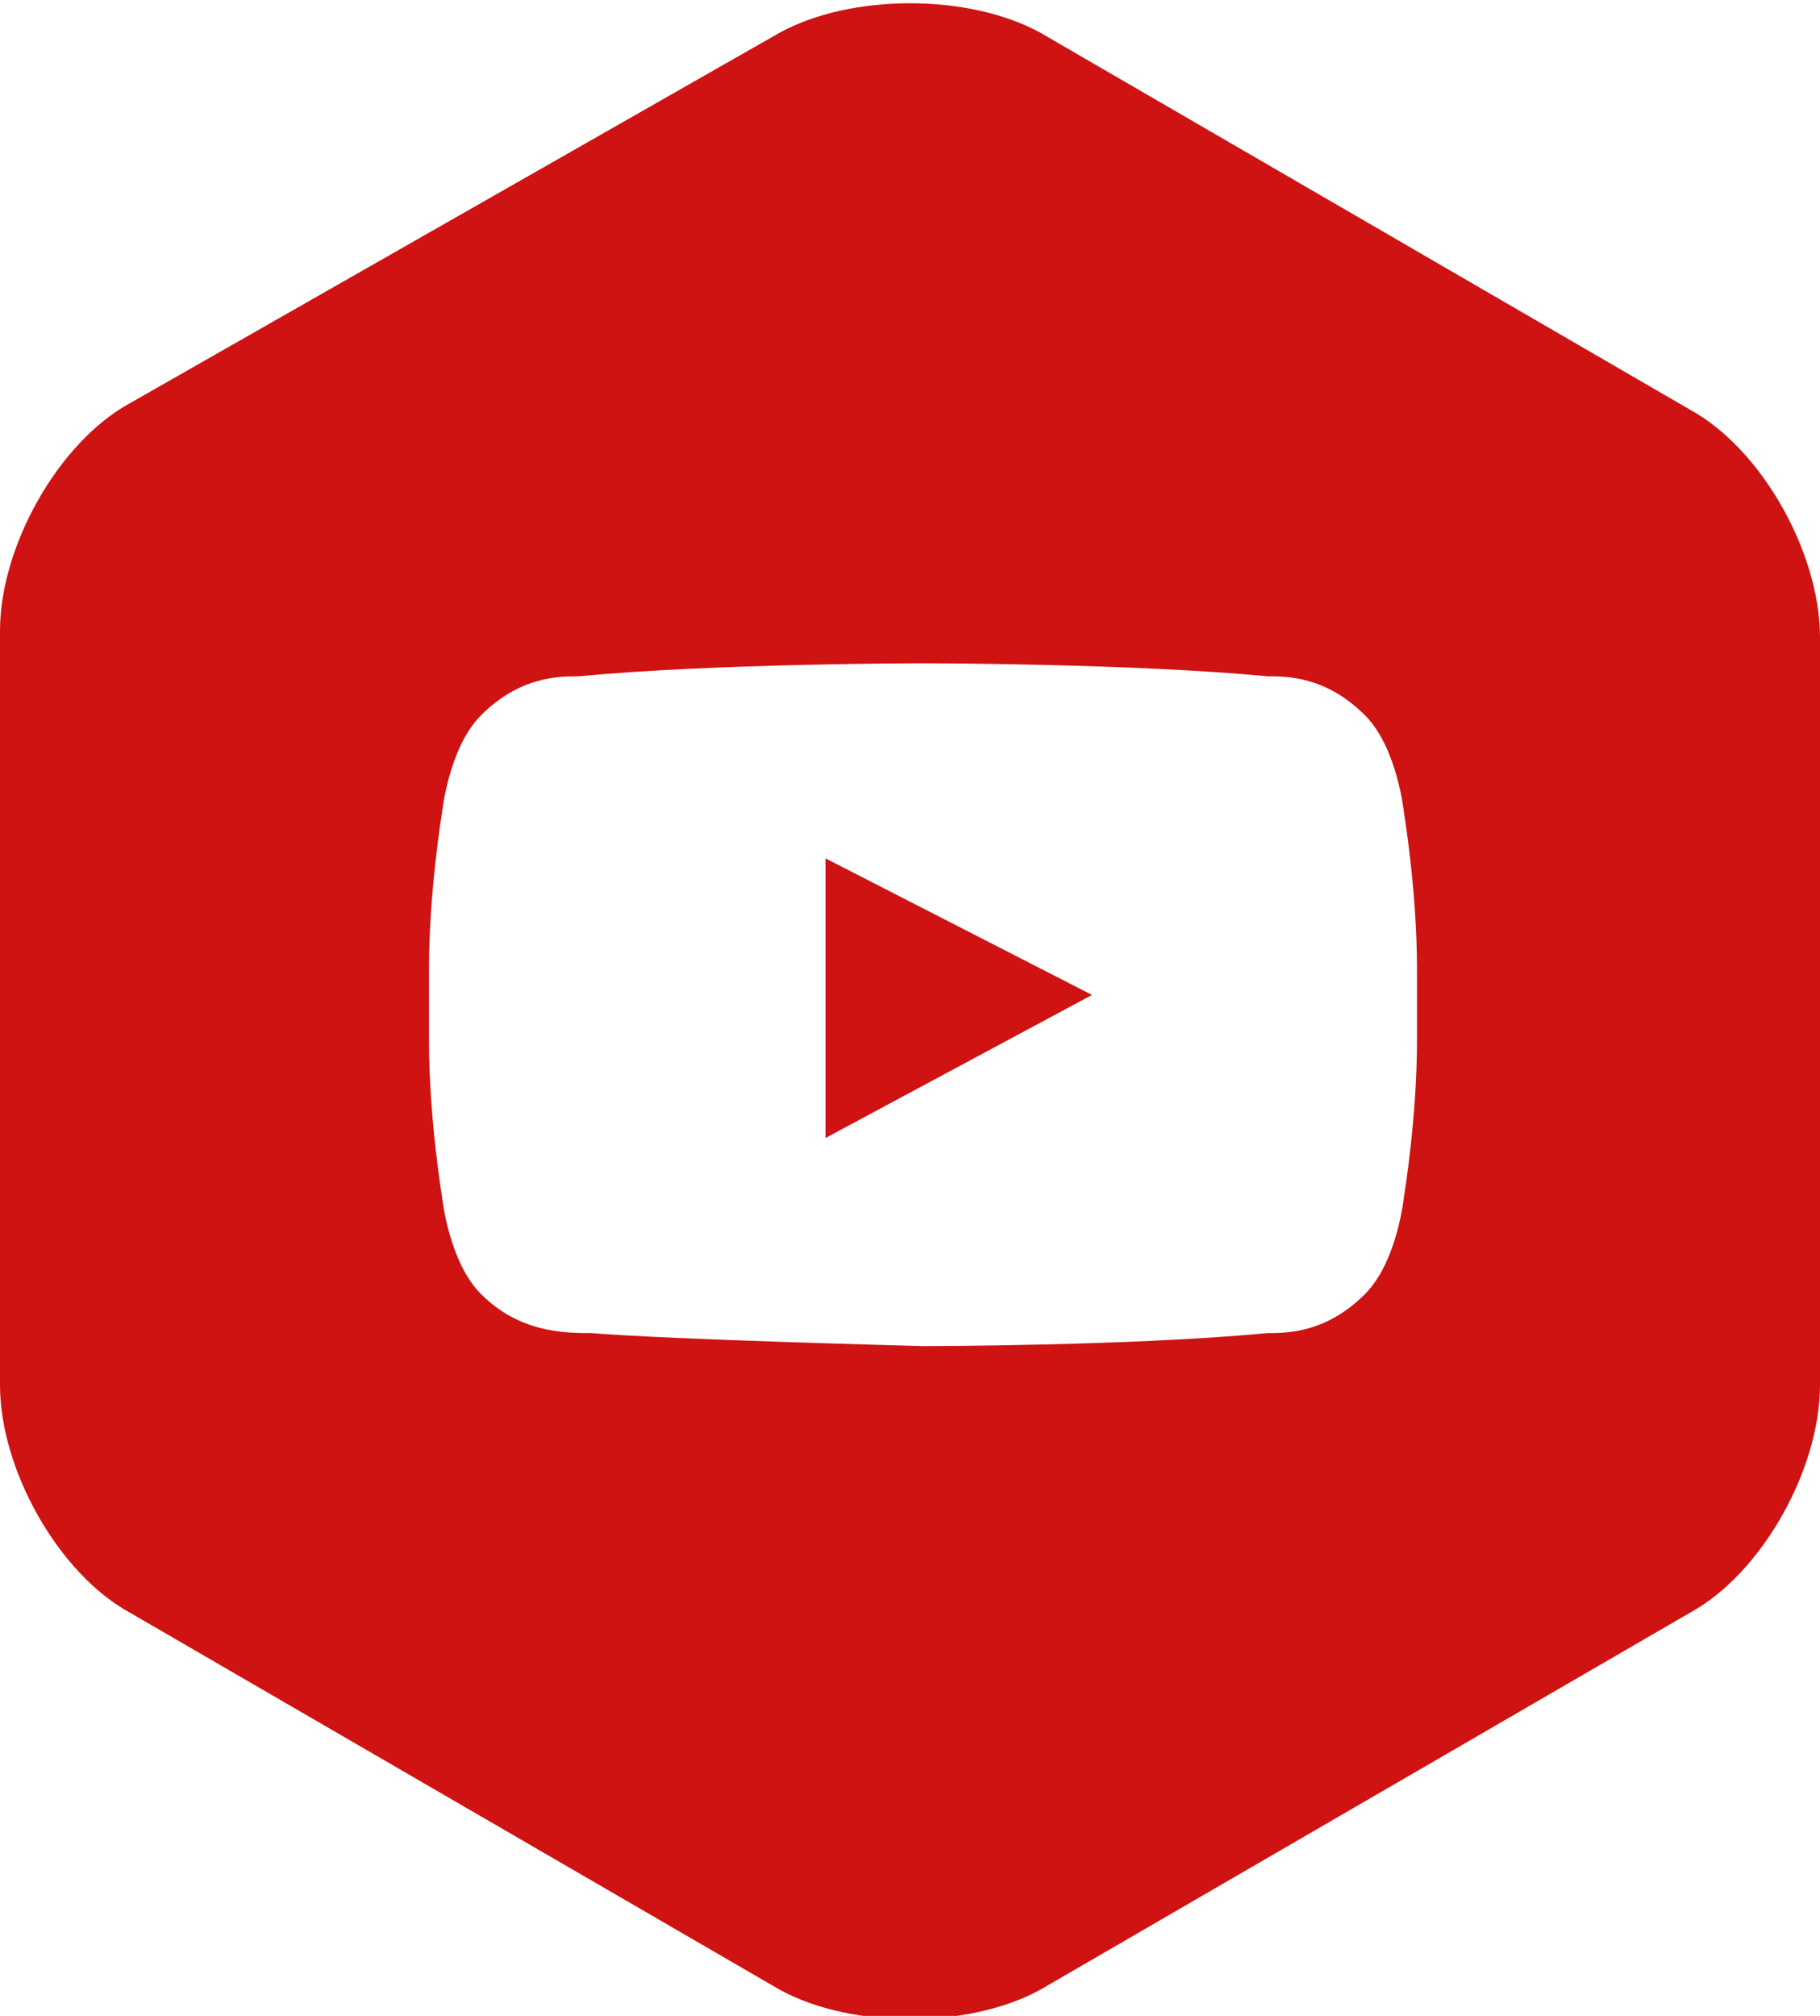 <?xml version="1.0" encoding="utf-8"?>
<!-- Generator: Adobe Illustrator 23.1.1, SVG Export Plug-In . SVG Version: 6.00 Build 0)  -->
<svg version="1.1" id="Layer_1" xmlns="http://www.w3.org/2000/svg" xmlns:xlink="http://www.w3.org/1999/xlink" x="0px" y="0px"
	 viewBox="0 0 28 31" style="enable-background:new 0 0 28 31;" xml:space="preserve">
<style type="text/css">
	path {cursor: pointer}
	.st0{fill-rule:evenodd;clip-rule:evenodd;fill:#CE1312;}
	.st1{fill-rule:evenodd;clip-rule:evenodd;fill:#FFFFFF;}
	.st2{opacity:0;fill-rule:evenodd;clip-rule:evenodd;fill:#FFFFFF; transition: all .2s}
	.st2:hover {
		opacity:0.6;fill-rule:evenodd;clip-rule:evenodd;fill:#FFFFFF;
	}
</style>
<title>yt</title>
<desc>Created with Sketch.</desc>
<g id="contact">
	<g id="medium" transform="translate(-719, -1574)">
		<g id="yt" transform="translate(719, 1574)">
			<path id="Polygon" class="st0" d="M12,0.5c1.1-0.6,2.9-0.6,4,0l10,5.8c1.1,0.6,2,2.2,2,3.5v11.5c0,1.3-0.9,2.9-2,3.5l-10,5.8
				c-1.1,0.6-2.9,0.6-4,0L2,24.8c-1.1-0.6-2-2.2-2-3.5V9.7c0-1.3,0.9-2.9,2-3.5L12,0.5z"/>
			<path id="Youtube" class="st1" d="M21.6,12.5c0,0-0.1-1-0.6-1.5c-0.6-0.6-1.2-0.6-1.5-0.6c-2.1-0.2-5.3-0.2-5.3-0.2h0
				c0,0-3.2,0-5.3,0.2c-0.3,0-0.9,0-1.5,0.6c-0.5,0.5-0.6,1.5-0.6,1.5s-0.2,1.2-0.2,2.4v1.1c0,1.2,0.2,2.4,0.2,2.4s0.1,1,0.6,1.5
				c0.6,0.6,1.3,0.6,1.7,0.6c1.2,0.1,5.1,0.2,5.1,0.2s3.2,0,5.3-0.2c0.3,0,0.9,0,1.5-0.6c0.5-0.5,0.6-1.5,0.6-1.5s0.2-1.2,0.2-2.4
				v-1.1C21.8,13.7,21.6,12.5,21.6,12.5L21.6,12.5z"/>
			<polygon id="Path" class="st0" points="12.7,17.5 12.7,13.2 16.8,15.3 			"/>
		</g>
	</g>
</g>
<path id="Polygon_1_" class="st2" d="M12,0.5c1.1-0.6,2.9-0.6,4,0l10,5.8c1.1,0.6,2,2.2,2,3.5v11.5c0,1.3-0.9,2.9-2,3.5l-10,5.8
	c-1.1,0.6-2.9,0.6-4,0L2,24.8c-1.1-0.6-2-2.2-2-3.5V9.7c0-1.3,0.9-2.9,2-3.5L12,0.5z"/>
</svg>
